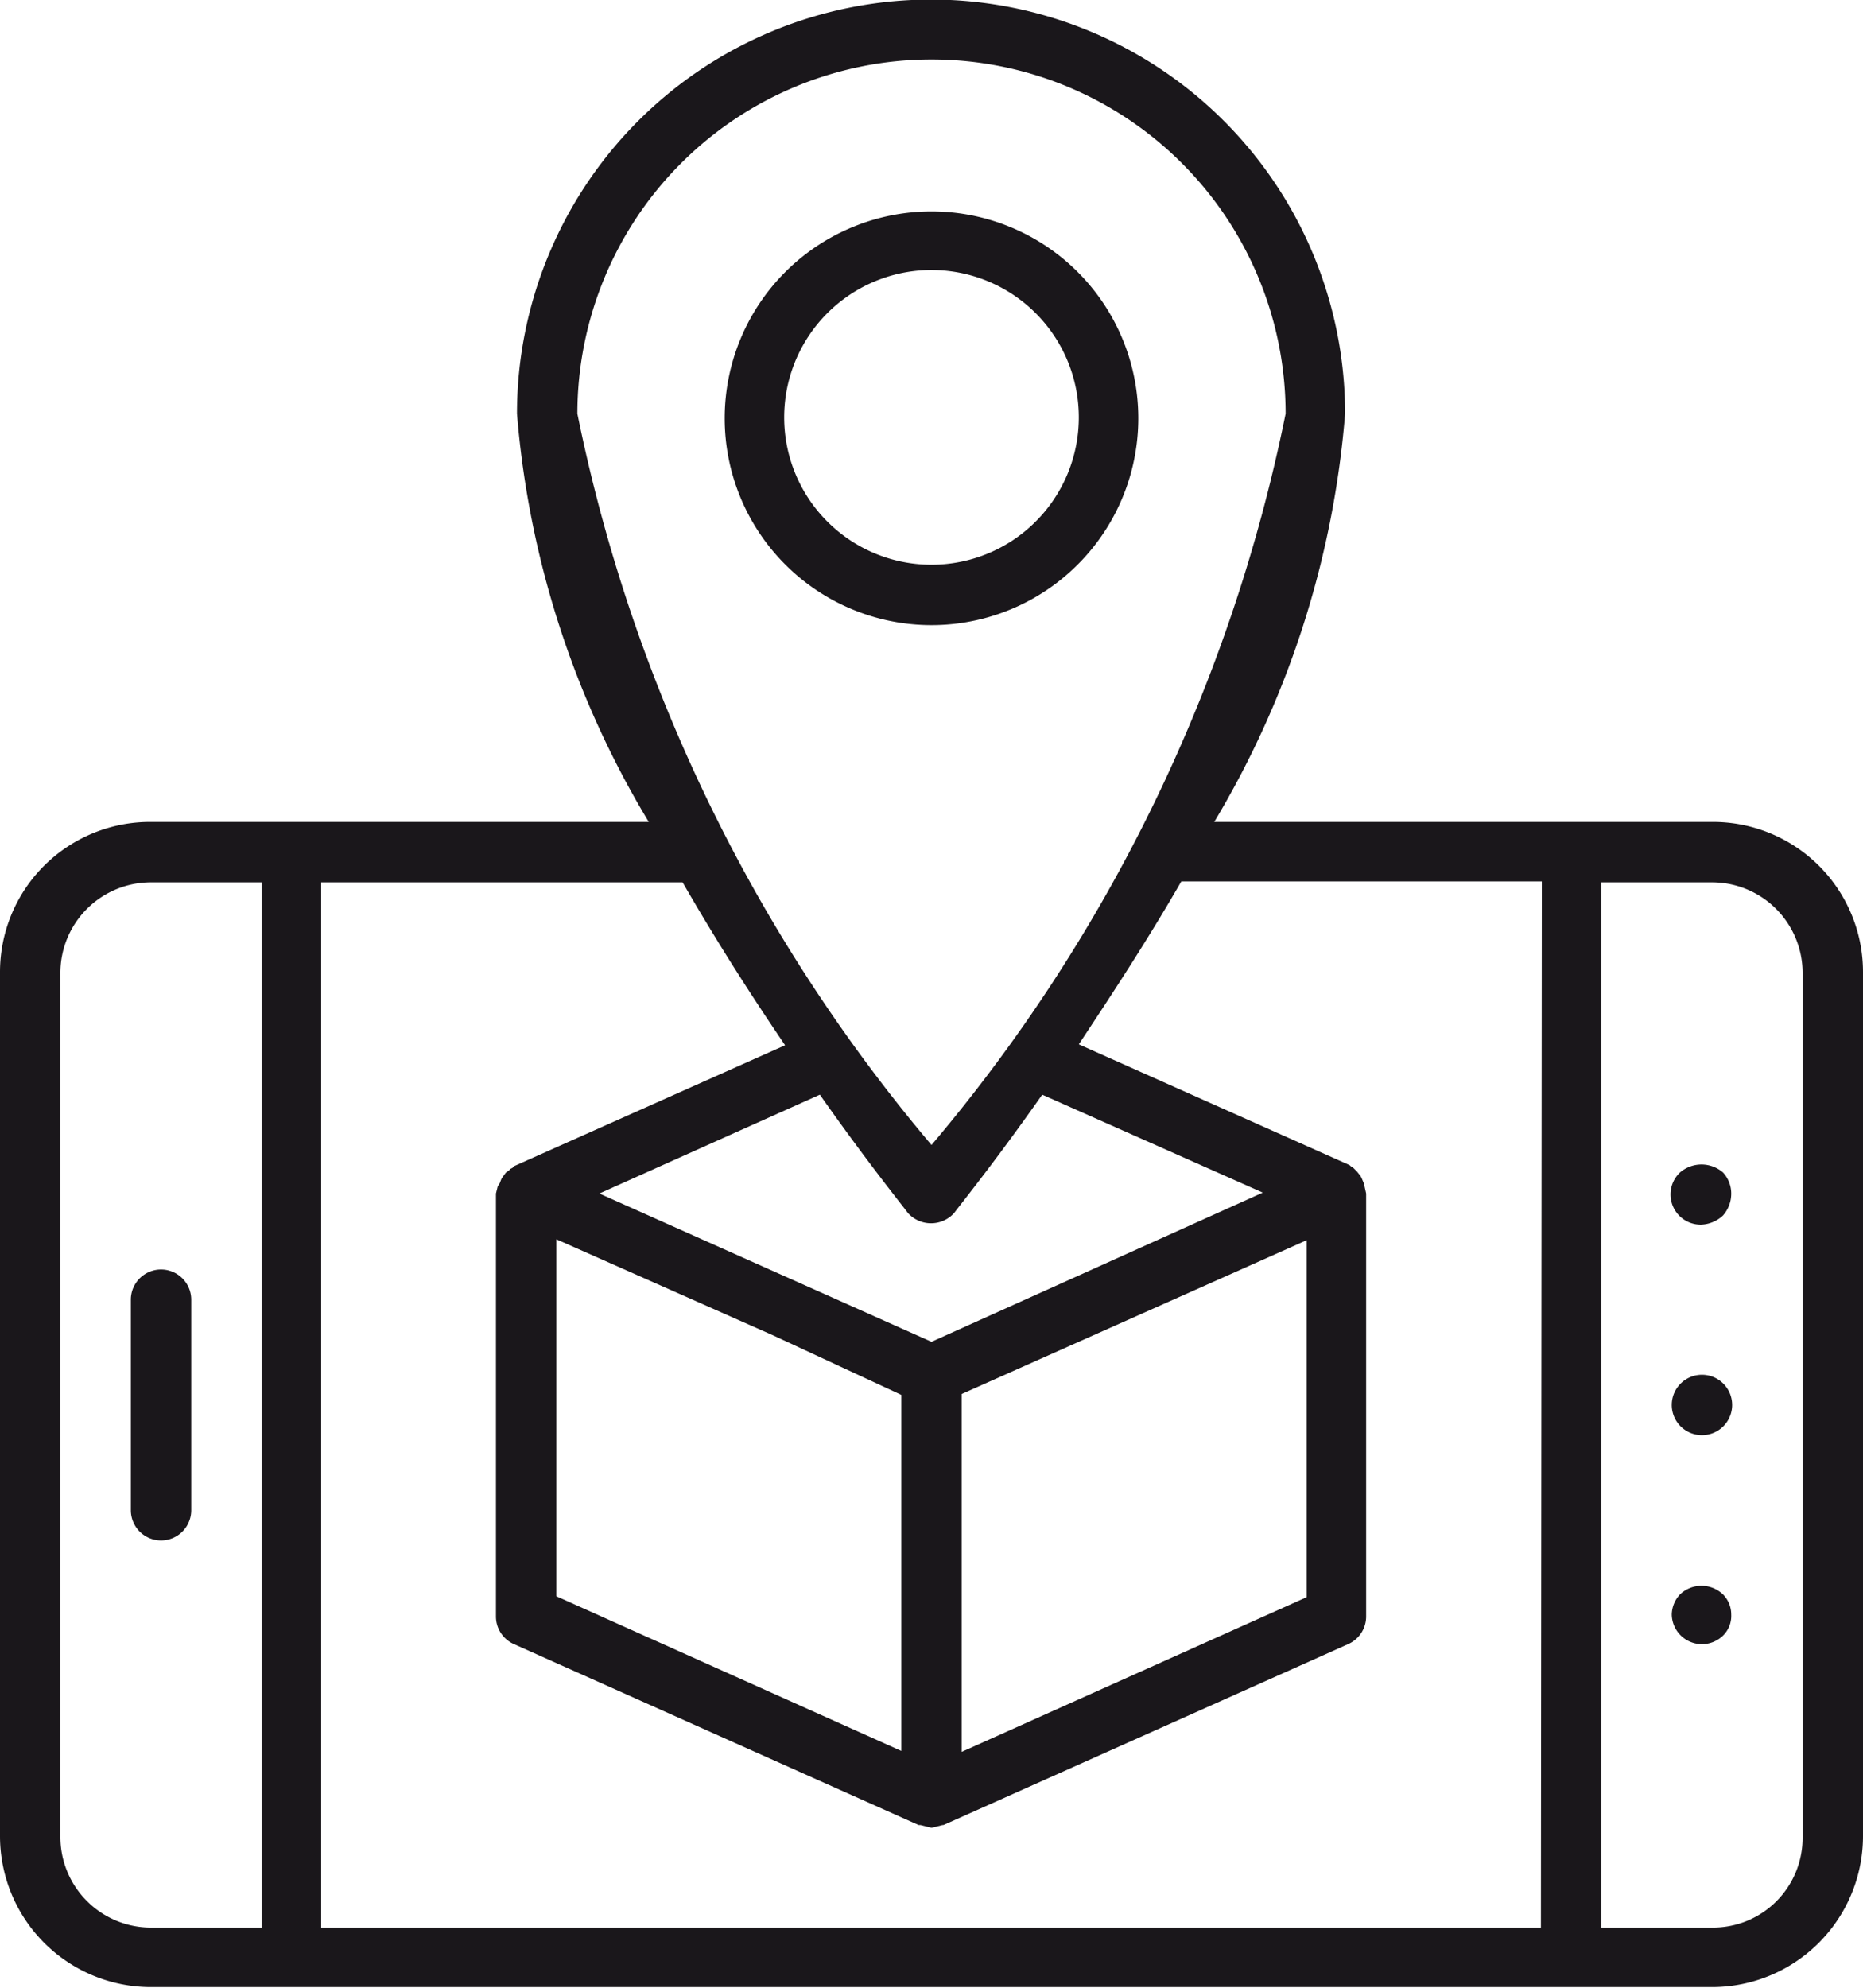 <svg xmlns="http://www.w3.org/2000/svg" viewBox="0 0 2.036 2.172"><defs><style>.cls-1{fill:#1a171b;}</style></defs><title>Asset 5</title><g id="Layer_2" data-name="Layer 2"><g id="layer_1-2" data-name="layer 1"><path class="cls-1" d="M1.871.898H1.327A1.028,1.028,0,0,0,1.47.452a.452.452,0,0,0-.905,0,1.024,1.024,0,0,0,.144.446H.165A.164.164,0,0,0,0,1.062v.944a.165.165,0,0,0,.165.165H1.871a.165.165,0,0,0,.165-.165V1.062A.164.164,0,0,0,1.871.898ZM1.018.065a.387.387,0,0,1,.387.387,1.783,1.783,0,0,1-.387.799A1.787,1.787,0,0,1,.631.452.387.387,0,0,1,1.018.065ZM1.018,1.466.655,1.304.896,1.196c.052.074.091.122.096.129a.034.034,0,0,0,.051,0c.005-.007.044-.055.096-.129l.241.107Zm.41-.111v.39l-.377.169V1.523Zm-.443.169V1.913L.608,1.744V1.354l.237.105Zm-.699.582H.165a.099.099,0,0,1-.099-.099V1.062A.099.099,0,0,1,.165.964H.286Zm1.398,0H.351V.964H.746c.038.066.076.125.112.178l-.296.132-.002.002-.002.001-.002.002-.003.002-.003.004-.002.003-.002.005-.002.003L.542,1.304v.462a.033.033,0,0,0,.019.03l.443.198h.002l.012.003h0l.012-.003h.001l.443-.198a.033.033,0,0,0,.019-.03V1.304l-.002-.009-0-.001-.003-.007-.001-.002-.004-.005-.002-.002-.002-.002-.003-.002-.001-.001-.296-.132c.035-.053.074-.112.112-.178h.394Zm.286-.099a.098.098,0,0,1-.099.099H1.75V.964h.121a.099.099,0,0,1,.099.099Z"></path><path class="cls-1" d="M.143,1.42v.23a.033.033,0,1,0,.066,0V1.42a.033.033,0,1,0-.066,0Z"></path><path class="cls-1" d="M1.836,1.742a.033.033,0,0,0-.009.022.033.033,0,0,0,.056.023.03.03,0,0,0,.009-.023.031.031,0,0,0-.009-.022A.034.034,0,0,0,1.836,1.742Z"></path><path class="cls-1" d="M1.86,1.502a.033.033,0,0,0-.033.033.033.033,0,1,0,.066,0A.033.033,0,0,0,1.86,1.502Z"></path><path class="cls-1" d="M1.836,1.281a.033.033,0,0,0,.023.057.037.037,0,0,0,.024-.01.036.036,0,0,0,.009-.024.034.034,0,0,0-.009-.023A.036.036,0,0,0,1.836,1.281Z"></path><path class="cls-1" d="M1.244.456a.226.226,0,1,0-.227.227A.226.226,0,0,0,1.244.456Zm-.387,0a.161.161,0,1,1,.16.161A.161.161,0,0,1,.857.456Z"></path></g></g></svg>